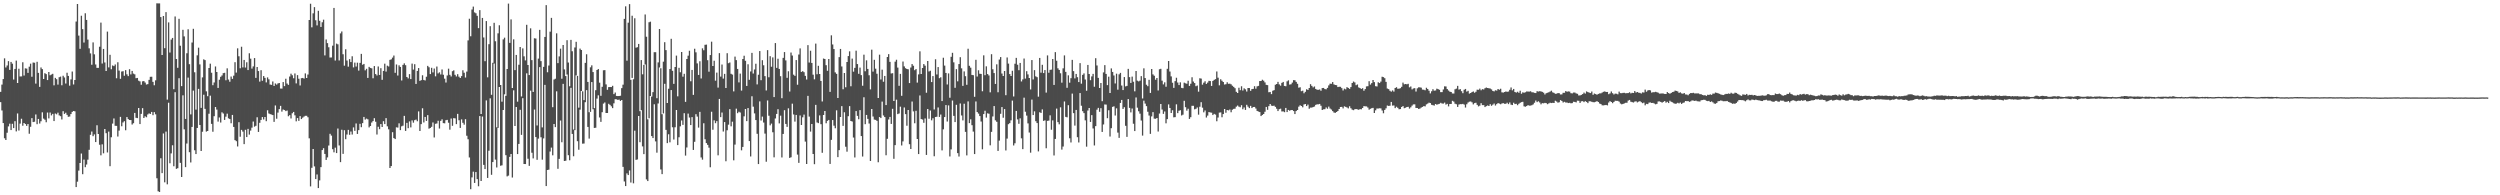 <?xml version="1.0" encoding="UTF-8"?>
<svg xmlns="http://www.w3.org/2000/svg" width="1920" height="150">
  <path d="M0 70.575h1v7.846H0zM1 64.960h1v19.857H1zM2 60.708h1v33.829H2zM3 44.806h1v61.368H3zM4 51.806h1v55.722H4zM5 50.269h1v51.653H5zM6 46.973h1v50.099H6zM7 53.664h1v41.335H7zM8 47.553h1v52.332H8zM9 48.873h1v46.185H9zM10 61.075h1v37.294H10zM11 52.947h1v40.152H11zM12 46.547h1v54.361H12zM13 63.721h1v23.430H13zM14 52.786h1v47.487H14zM15 58.706h1v36.197H15zM16 58.675h1v32.537H16zM17 47.809h1v48.779H17zM18 58.010h1v36.448H18zM19 52.500h1v42.792H19zM20 52.689h1v43.992H20zM21 55.941h1v39.320H21zM22 51.179h1v51.510H22zM23 48.913h1v48.460H23zM24 58.929h1v31.815H24zM25 48.038h1v45.707H25zM26 48.167h1v45.342H26zM27 64.213h1v23.712H27zM28 47.466h1v47.928H28zM29 55.957h1v35.401H29zM30 66.715h1v28.185H30zM31 51.823h1v41.286H31zM32 53.113h1v33.183H32zM33 60.687h1v30.381H33zM34 56.204h1v35.750H34zM35 56.912h1v36.996H35zM36 61.506h1v24.933H36zM37 55.300h1v35.619H37zM38 57.804h1v28.648H38zM39 57.220h1v31.420H39zM40 56.663h1v30.811H40zM41 65.525h1v27.451H41zM42 59.785h1v27.396H42zM43 60.826h1v26.973H43zM44 64.956h1v21.594H44zM45 59.264h1v29.339H45zM46 58.846h1v30.411H46zM47 65.489h1v26.265H47zM48 58.148h1v27.260H48zM49 59.502h1v27.990H49zM50 64.171h1v22.419H50zM51 55.851h1v32.360H51zM52 58.296h1v31.393H52zM53 65.808h1v23.694H53zM54 61.000h1v26.583H54zM55 54.960h1v30.959H55zM56 64.859h1v20.378H56zM57 61.445h1v24.061H57zM58 16.531h1v127.114H58zM59 3.064h1v136.468H59zM60 27.322h1v103.700H60zM61 37.492h1v87.701H61zM62 12.095h1v105.794H62zM63 22.351h1v111.429H63zM64 32.647h1v89.946H64zM65 10.201h1v118.224H65zM66 15.331h1v111.008H66zM67 30.437h1v92.210H67zM68 37.136h1v77.912H68zM69 41.009h1v62.528H69zM70 49.715h1v51.285H70zM71 32.562h1v72.016H71zM72 41.746h1v61.472H72zM73 49.534h1v59.572H73zM74 52.115h1v44.106H74zM75 52.116h1v50.786H75zM76 35.872h1v75.305H76zM77 17.363h1v101.955H77zM78 48.773h1v62.091H78zM79 37.580h1v80.175H79zM80 47.954h1v51.116H80zM81 54.537h1v47.785H81zM82 24.285h1v92.833H82zM83 51.777h1v49.308H83zM84 42.112h1v85.545H84zM85 53.203h1v52.205H85zM86 50.287h1v44.614H86zM87 50.781h1v40.178H87zM88 49.516h1v47.110H88zM89 60.123h1v36.532H89zM90 47.810h1v57.050H90zM91 54.221h1v46.082H91zM92 60.539h1v29.218H92zM93 54.936h1v42.059H93zM94 54.677h1v39.386H94zM95 58.166h1v34.917H95zM96 53.874h1v46.145H96zM97 57.090h1v32.837H97zM98 58.445h1v33.057H98zM99 53.169h1v38.969H99zM100 57.137h1v35.094H100zM101 54.489h1v41.156H101zM102 56.536h1v38.107H102zM103 57.062h1v29.665H103zM104 60.056h1v30.391H104zM105 59.878h1v30.840H105zM106 61.958h1v20.992H106zM107 62.513h1v32.747H107zM108 65.096h1v22.329H108zM109 62.458h1v20.614H109zM110 62.236h1v28.411H110zM111 63.400h1v25.946H111zM112 64.941h1v25.122H112zM113 64.629h1v23.301H113zM114 61.321h1v25.791H114zM115 59.005h1v28.509H115zM116 58.955h1v27.023H116zM117 62.896h1v25.579H117zM118 65.486h1v20.626H118zM119 61.710h1v26.072H119zM120 2.581h1v134.344H120zM121 2.598h1v144.287H121zM122 2.618h1v144.838H122zM123 13.130h1v108.425H123zM124 42.260h1v90.716H124zM125 12.289h1v90.238H125zM126 37.019h1v103.008H126zM127 9.305h1v91.748H127zM128 76.472h1v65.082H128zM129 17.215h1v61.687H129zM130 40.365h1v85.016H130zM131 30.390h1v87.416H131zM132 29.118h1v82.432H132zM133 68.500h1v59.213H133zM134 12.666h1v58.123H134zM135 45.333h1v84.333H135zM136 52.051h1v77.122H136zM137 14.450h1v45.625H137zM138 35.146h1v89.933H138zM139 66.150h1v69.773H139zM140 22.877h1v50.325H140zM141 27.929h1v71.417H141zM142 91.357h1v37.008H142zM143 40.912h1v69.326H143zM144 22.492h1v37.100H144zM145 49.324h1v67.564H145zM146 87.881h1v36.884H146zM147 32.653h1v64.811H147zM148 22.142h1v47.461H148zM149 55.501h1v59.898H149zM150 84.152h1v34.165H150zM151 42.506h1v55.772H151zM152 36.589h1v31.670H152zM153 49.472h1v46.519H153zM154 82.837h1v33.118H154zM155 59.452h1v41.735H155zM156 45.590h1v27.170H156zM157 46.193h1v37.411H157zM158 70.150h1v30.939H158zM159 73.880h1v26.719H159zM160 52.230h1v35.130H160zM161 48.920h1v24.564H161zM162 55.868h1v39.271H162zM163 65.429h1v35.729H163zM164 63.340h1v25.885H164zM165 51.046h1v31.114H165zM166 55.280h1v28.902H166zM167 67.522h1v25.853H167zM168 61.222h1v28.984H168zM169 58.977h1v35.141H169zM170 57.977h1v28.287H170zM171 56.157h1v31.011H171zM172 55.912h1v36.222H172zM173 61.626h1v27.995H173zM174 52.497h1v34.809H174zM175 61.086h1v29.801H175zM176 62.779h1v28.671H176zM177 58.761h1v35.900H177zM178 60.589h1v27.688H178zM179 58.101h1v39.409H179zM180 47.769h1v59.829H180zM181 55.746h1v52.702H181zM182 37.129h1v75.332H182zM183 43.187h1v50.657H183zM184 52.433h1v52.557H184zM185 35.870h1v63.863H185zM186 51.771h1v49.291H186zM187 46.042h1v64.661H187zM188 51.887h1v47.807H188zM189 47.814h1v57.430H189zM190 53.823h1v45.172H190zM191 40.914h1v62.438H191zM192 45.079h1v55.208H192zM193 52.667h1v45.401H193zM194 51.019h1v42.328H194zM195 44.598h1v52.670H195zM196 59.801h1v36.793H196zM197 51.435h1v38.643H197zM198 54.573h1v46.763H198zM199 62.671h1v31.650H199zM200 53.897h1v38.210H200zM201 61.979h1v27.928H201zM202 58.436h1v33.338H202zM203 59.818h1v30.063H203zM204 63.307h1v29.756H204zM205 59.430h1v25.262H205zM206 60.943h1v26.181H206zM207 64.945h1v22.701H207zM208 65.189h1v22.779H208zM209 62.575h1v25.776H209zM210 66.000h1v27.603H210zM211 64.112h1v16.910H211zM212 64.970h1v26.226H212zM213 64.050h1v22.418H213zM214 63.741h1v20.069H214zM215 68.000h1v13.298H215zM216 68.036h1v17.690H216zM217 63.027h1v21.086H217zM218 66.169h1v18.344H218zM219 60.467h1v24.900H219zM220 64.162h1v20.739H220zM221 65.181h1v24.113H221zM222 58.775h1v29.645H222zM223 56.592h1v34.408H223zM224 57.823h1v29.144H224zM225 60.089h1v25.878H225zM226 56.435h1v32.157H226zM227 64.037h1v29.166H227zM228 57.718h1v32.981H228zM229 60.447h1v32.358H229zM230 65.660h1v23.547H230zM231 60.047h1v31.375H231zM232 59.829h1v30.562H232zM233 60.353h1v29.220H233zM234 56.351h1v32.576H234zM235 59.909h1v29.037H235zM236 57.229h1v32.823H236zM237 15.335h1v90.902H237zM238 2.875h1v140.304H238zM239 21.005h1v107.875H239zM240 10.259h1v104.150H240zM241 5.459h1v122.356H241zM242 15.563h1v121.951H242zM243 19.487h1v114.493H243zM244 8.274h1v136.169H244zM245 15.999h1v122.555H245zM246 20.685h1v107.652H246zM247 17.124h1v98.133H247zM248 15.086h1v98.743H248zM249 42.527h1v75.685H249zM250 30.312h1v92.516H250zM251 33.150h1v87.743H251zM252 36.319h1v75.465H252zM253 44.211h1v58.539H253zM254 44.112h1v60.028H254zM255 35.084h1v79.500H255zM256 6.118h1v110.854H256zM257 46.508h1v66.884H257zM258 33.479h1v84.096H258zM259 34.036h1v64.666H259zM260 46.435h1v65.302H260zM261 25.641h1v98.898H261zM262 24.176h1v75.468H262zM263 41.686h1v76.482H263zM264 50.433h1v49.555H264zM265 37.850h1v69.039H265zM266 46.475h1v56.844H266zM267 51.222h1v48.521H267zM268 45.419h1v58.108H268zM269 47.684h1v53.308H269zM270 43.206h1v60.093H270zM271 51.741h1v46.085H271zM272 48.073h1v52.412H272zM273 51.089h1v43.710H273zM274 48.143h1v54.714H274zM275 54.209h1v45.728H275zM276 48.292h1v46.771H276zM277 41.361h1v56.332H277zM278 49.709h1v44.866H278zM279 49.113h1v40.695H279zM280 53.999h1v37.836H280zM281 52.836h1v38.230H281zM282 59.833h1v31.825H282zM283 51.345h1v46.483H283zM284 52.170h1v44.598H284zM285 52.497h1v41.606H285zM286 60.091h1v32.914H286zM287 50.733h1v40.046H287zM288 56.898h1v36.601H288zM289 57.977h1v45.358H289zM290 51.045h1v46.292H290zM291 57.573h1v41.657H291zM292 52.359h1v42.938H292zM293 61.292h1v36.265H293zM294 54.457h1v38.603H294zM295 48.889h1v46.373H295zM296 54.975h1v35.751H296zM297 50.436h1v46.591H297zM298 51.050h1v48.293H298zM299 45.992h1v83.043H299zM300 45.542h1v81.990H300zM301 44.255h1v57.294H301zM302 42.645h1v63.404H302zM303 55.913h1v50.901H303zM304 49.502h1v48.285H304zM305 58.003h1v40.017H305zM306 50.192h1v44.522H306zM307 51.404h1v48.554H307zM308 61.812h1v35.205H308zM309 49.808h1v46.703H309zM310 48.622h1v40.345H310zM311 50.092h1v50.467H311zM312 59.117h1v35.255H312zM313 60.218h1v38.231H313zM314 56.942h1v36.276H314zM315 60.715h1v37.113H315zM316 48.848h1v43.635H316zM317 53.445h1v40.775H317zM318 49.286h1v43.049H318zM319 64.470h1v27.391H319zM320 54.486h1v38.642H320zM321 52.281h1v33.270H321zM322 62.123h1v38.485H322zM323 61.533h1v33.789H323zM324 57.781h1v25.378H324zM325 61.413h1v32.628H325zM326 61.786h1v28.040H326zM327 58.949h1v33.925H327zM328 50.591h1v37.825H328zM329 51.636h1v47.184H329zM330 56.875h1v41.404H330zM331 52.093h1v45.293H331zM332 55.596h1v38.455H332zM333 52.642h1v52.919H333zM334 58.608h1v36.482H334zM335 51.081h1v43.725H335zM336 56.392h1v36.316H336zM337 55.541h1v43.180H337zM338 57.177h1v35.665H338zM339 53.337h1v38.305H339zM340 57.409h1v37.133H340zM341 60.415h1v34.314H341zM342 63.405h1v28.921H342zM343 57.935h1v34.141H343zM344 52.740h1v41.524H344zM345 57.430h1v42.164H345zM346 58.740h1v32.293H346zM347 54.683h1v41.923H347zM348 54.039h1v36.685H348zM349 57.433h1v33.503H349zM350 58.702h1v36.631H350zM351 56.979h1v30.481H351zM352 58.889h1v33.495H352zM353 59.885h1v38.363H353zM354 58.491h1v33.225H354zM355 53.944h1v40.345H355zM356 55.851h1v39.901H356zM357 59.562h1v31.974H357zM358 55.007h1v49.251H358zM359 31.018h1v75.927H359zM360 14.395h1v106.514H360zM361 27.855h1v117.425H361zM362 7.332h1v128.896H362zM363 5.093h1v126.751H363zM364 9.528h1v130.962H364zM365 10.184h1v121.978H365zM366 12.142h1v125.436H366zM367 21.611h1v121.449H367zM368 7.798h1v81.363H368zM369 87.563h1v51.426H369zM370 13.784h1v75.731H370zM371 28.750h1v97.850H371zM372 46.995h1v82.823H372zM373 16.179h1v60.926H373zM374 59.406h1v77.264H374zM375 33.927h1v81.822H375zM376 20.139h1v55.356H376zM377 72.790h1v61.440H377zM378 48.243h1v76.200H378zM379 17.520h1v31.278H379zM380 31.678h1v90.905H380zM381 97.788h1v30.844H381zM382 25.579h1v72.645H382zM383 19.414h1v47.407H383zM384 65.302h1v61.996H384zM385 78.088h1v48.908H385zM386 30.244h1v54.214H386zM387 28.951h1v43.520H387zM388 73.565h1v45.632H388zM389 53.001h1v82.488H389zM390 2.771h1v132.102H390zM391 32.943h1v87.550H391zM392 14.886h1v103.369H392zM393 67.602h1v68.738H393zM394 30.203h1v39.176H394zM395 53.869h1v42.898H395zM396 42.186h1v39.980H396zM397 78.063h1v40.240H397zM398 49.714h1v60.829H398zM399 36.093h1v48.241H399zM400 74.076h1v29.507H400zM401 37.172h1v38.254H401zM402 43.247h1v82.728H402zM403 46.382h1v79.634H403zM404 19.044h1v37.279H404zM405 49.943h1v71.954H405zM406 57.649h1v69.728H406zM407 21.771h1v47.839H407zM408 46.184h1v71.114H408zM409 70.614h1v51.029H409zM410 29.402h1v54.695H410zM411 29.568h1v75.680H411zM412 96.354h1v26.358H412zM413 45.025h1v61.417H413zM414 22.922h1v28.657H414zM415 46.970h1v58.434H415zM416 97.817h1v24.818H416zM417 51.372h1v54.896H417zM418 28.380h1v36.822H418zM419 3.964h1v138.945H419zM420 55.494h1v75.067H420zM421 50.319h1v79.976H421zM422 24.328h1v92.041H422zM423 13.709h1v99.640H423zM424 82.343h1v36.961H424zM425 61.100h1v34.143H425zM426 60.454h1v37.192H426zM427 25.599h1v44.546H427zM428 48.492h1v81.144H428zM429 43.323h1v78.667H429zM430 37.379h1v55.168H430zM431 60.453h1v48.822H431zM432 34.572h1v29.830H432zM433 53.289h1v70.371H433zM434 58.428h1v65.016H434zM435 30.858h1v26.377H435zM436 48.001h1v71.200H436zM437 66.239h1v56.835H437zM438 30.594h1v36.829H438zM439 39.374h1v63.503H439zM440 99.470h1v20.562H440zM441 36.468h1v63.480H441zM442 32.084h1v25.804H442zM443 58.287h1v50.159H443zM444 82.678h1v32.297H444zM445 37.325h1v46.904H445zM446 38.423h1v31.480H446zM447 70.144h1v40.210H447zM448 76.916h1v33.300H448zM449 48.277h1v30.212H449zM450 41.680h1v27.525H450zM451 62.935h1v34.529H451zM452 86.165h1v20.257H452zM453 51.713h1v34.218H453zM454 50.174h1v12.843H454zM455 55.323h1v28.614H455zM456 83.023h1v15.255H456zM457 69.264h1v28.822H457zM458 53.750h1v21.955H458zM459 53.002h1v20.215H459zM460 63.480h1v26.754H460zM461 73.557h1v20.045H461zM462 66.645h1v19.513H462zM463 53.961h1v25.616H463zM464 53.839h1v24.839H464zM465 64.833h1v21.962H465zM466 68.992h1v17.792H466zM467 66.931h1v12.771H467zM468 66.802h1v13.748H468zM469 66.888h1v14.773H469zM470 65.889h1v17.146H470zM471 72.299h1v7.068H471zM472 71.044h1v5.164H472zM473 73.657h1v2.631H473zM474 73.770h1v2.964H474zM475 73.745h1v2.732H475zM476 73.521h1v3.993H476zM477 67.673h1v9.150H477zM478 65.016h1v63.122H478zM479 14.468h1v124.883H479zM480 4.838h1v138.061H480zM481 46.576h1v86.589H481zM482 17.419h1v117.057H482zM483 3.153h1v127.749H483zM484 61.309h1v78.853H484zM485 12.094h1v47.745H485zM486 60.889h1v79.892H486zM487 14.014h1v86.325H487zM488 36.592h1v86.171H488zM489 36.229h1v86.220H489zM490 33.761h1v55.318H490zM491 85.397h1v23.837H491zM492 46.114h1v38.508H492zM493 57.092h1v55.345H493zM494 49.829h1v68.520H494zM495 11.101h1v38.385H495zM496 28.202h1v109.585H496zM497 91.669h1v47.412H497zM498 17.099h1v73.716H498zM499 16.616h1v57.115H499zM500 74.181h1v30.328H500zM501 70.766h1v35.262H501zM502 40.074h1v40.023H502zM503 40.074h1v68.511H503zM504 75.428h1v41.803H504zM505 47.904h1v31.582H505zM506 22.267h1v29.564H506zM507 52.436h1v77.715H507zM508 87.715h1v46.033H508zM509 47.376h1v39.697H509zM510 32.402h1v31.937H510zM511 38.481h1v61.253H511zM512 79.129h1v30.780H512zM513 68.128h1v34.972H513zM514 53.066h1v56.253H514zM515 29.795h1v39.367H515zM516 54.373h1v43.354H516zM517 64.411h1v42.750H517zM518 51.433h1v46.325H518zM519 42.715h1v41.752H519zM520 73.984h1v37.453H520zM521 52.090h1v53.348H521zM522 55.483h1v41.552H522zM523 39.925h1v52.610H523zM524 58.868h1v37.040H524zM525 56.668h1v30.262H525zM526 78.213h1v41.306H526zM527 45.309h1v67.923H527zM528 42.739h1v44.499H528zM529 38.956h1v51.285H529zM530 62.419h1v33.640H530zM531 53.718h1v36.226H531zM532 72.848h1v42.295H532zM533 37.410h1v71.511H533zM534 40.186h1v47.527H534zM535 48.696h1v40.835H535zM536 57.524h1v40.477H536zM537 47.075h1v38.826H537zM538 60.244h1v60.713H538zM539 37.115h1v85.487H539zM540 38.586h1v56.085H540zM541 34.402h1v72.573H541zM542 34.261h1v75.640H542zM543 46.239h1v65.030H543zM544 55.051h1v58.347H544zM545 42.285h1v86.182H545zM546 32.008h1v53.819H546zM547 50.687h1v48.958H547zM548 46.644h1v45.768H548zM549 61.947h1v32.659H549zM550 55.763h1v37.283H550zM551 67.292h1v51.983H551zM552 40.795h1v35.183H552zM553 58.817h1v31.157H553zM554 49.541h1v36.891H554zM555 60.353h1v40.676H555zM556 56.747h1v36.987H556zM557 67.575h1v56.289H557zM558 40.838h1v59.195H558zM559 48.555h1v47.185H559zM560 47.984h1v35.851H560zM561 56.664h1v40.336H561zM562 57.314h1v36.147H562zM563 70.219h1v52.893H563zM564 43.458h1v67.606H564zM565 46.196h1v37.251H565zM566 52.936h1v34.011H566zM567 63.275h1v22.545H567zM568 56.544h1v29.872H568zM569 69.590h1v45.879H569zM570 45.335h1v67.519H570zM571 42.804h1v46.543H571zM572 46.684h1v37.031H572zM573 65.987h1v27.032H573zM574 49.338h1v33.639H574zM575 61.291h1v47.063H575zM576 54.879h1v65.277H576zM577 40.613h1v33.296H577zM578 56.478h1v25.467H578zM579 53.353h1v33.741H579zM580 48.939h1v43.270H580zM581 64.841h1v37.900H581zM582 57.414h1v68.597H582zM583 39.231h1v38.648H583zM584 61.574h1v31.015H584zM585 46.230h1v43.301H585zM586 50.100h1v44.020H586zM587 58.477h1v44.112H587zM588 69.471h1v54.752H588zM589 38.501h1v38.667H589zM590 59.315h1v29.545H590zM591 43.162h1v53.077H591zM592 51.248h1v43.701H592zM593 44.059h1v57.536H593zM594 74.553h1v46.293H594zM595 33.068h1v57.898H595zM596 52.134h1v35.382H596zM597 45.115h1v38.747H597zM598 52.958h1v41.801H598zM599 58.530h1v30.327H599zM600 75.408h1v45.511H600zM601 44.432h1v58.409H601zM602 39.992h1v44.663H602zM603 46.387h1v48.795H603zM604 59.744h1v37.689H604zM605 54.740h1v28.475H605zM606 70.274h1v51.005H606zM607 40.326h1v80.471H607zM608 42.644h1v36.958H608zM609 57.325h1v30.588H609zM610 58.246h1v35.127H610zM611 46.107h1v42.162H611zM612 65.070h1v53.685H612zM613 41.884h1v83.202H613zM614 37.171h1v51.525H614zM615 55.230h1v40.752H615zM616 54.623h1v35.510H616zM617 55.425h1v32.582H617zM618 58.243h1v50.502H618zM619 61.079h1v64.861H619zM620 34.640h1v39.010H620zM621 48.046h1v41.486H621zM622 38.942h1v62.135H622zM623 48.329h1v46.890H623zM624 57.362h1v60.900H624zM625 60.904h1v65.178H625zM626 33.483h1v47.057H626zM627 57.027h1v37.003H627zM628 50.558h1v44.002H628zM629 56.813h1v31.819H629zM630 62.174h1v33.235H630zM631 77.915h1v39.426H631zM632 44.960h1v43.365H632zM633 45.321h1v39.941H633zM634 50.096h1v44.572H634zM635 54.396h1v38.437H635zM636 45.304h1v46.792H636zM637 70.546h1v55.348H637zM638 27.151h1v80.242H638zM639 34.166h1v58.042H639zM640 37.696h1v58.825H640zM641 55.605h1v42.907H641zM642 56.720h1v28.004H642zM643 75.255h1v45.402H643zM644 43.858h1v71.453H644zM645 37.594h1v52.262H645zM646 51.040h1v30.489H646zM647 68.532h1v28.114H647zM648 56.063h1v30.157H648zM649 67.043h1v45.623H649zM650 47.641h1v68.849H650zM651 43.044h1v46.177H651zM652 39.398h1v42.097H652zM653 66.250h1v26.661H653zM654 45.000h1v48.312H654zM655 55.059h1v50.559H655zM656 52.105h1v68.843H656zM657 38.914h1v46.399H657zM658 49.215h1v39.780H658zM659 56.690h1v34.930H659zM660 51.898h1v32.704H660zM661 57.687h1v46.818H661zM662 65.838h1v54.372H662zM663 42.005h1v32.701H663zM664 54.727h1v40.647H664zM665 46.328h1v41.936H665zM666 52.934h1v38.363H666zM667 57.825h1v37.022H667zM668 68.663h1v54.959H668zM669 38.154h1v45.559H669zM670 54.970h1v34.502H670zM671 45.922h1v45.943H671zM672 52.762h1v39.317H672zM673 56.635h1v36.212H673zM674 75.264h1v49.351H674zM675 41.995h1v47.887H675zM676 61.011h1v29.683H676zM677 53.506h1v24.537H677zM678 62.778h1v25.887H678zM679 58.296h1v31.603H679zM680 80.704h1v38.516H680zM681 43.789h1v62.827H681zM682 41.558h1v50.208H682zM683 47.517h1v42.271H683zM684 56.434h1v38.750H684zM685 56.220h1v27.345H685zM686 77.572h1v44.404H686zM687 47.343h1v64.097H687zM688 45.886h1v30.653H688zM689 51.918h1v35.745H689zM690 65.887h1v21.245H690zM691 56.755h1v25.179H691zM692 73.564h1v38.174H692zM693 47.239h1v61.378H693zM694 51.003h1v31.524H694zM695 52.355h1v35.298H695zM696 52.975h1v43.573H696zM697 53.262h1v31.215H697zM698 63.793h1v46.946H698zM699 51.884h1v62.534H699zM700 49.203h1v28.780H700zM701 50.487h1v35.054H701zM702 53.904h1v40.751H702zM703 53.053h1v32.061H703zM704 63.422h1v43.316H704zM705 57.119h1v61.183H705zM706 39.418h1v33.912H706zM707 56.834h1v34.600H707zM708 52.239h1v39.549H708zM709 49.185h1v45.128H709zM710 50.438h1v40.541H710zM711 71.227h1v47.740H711zM712 46.847h1v36.849H712zM713 54.888h1v36.297H713zM714 54.341h1v30.567H714zM715 63.027h1v29.401H715zM716 58.440h1v32.399H716zM717 84.088h1v35.918H717zM718 45.528h1v44.327H718zM719 57.178h1v32.456H719zM720 51.514h1v31.007H720zM721 60.042h1v29.777H721zM722 59.361h1v28.574H722zM723 77.641h1v37.843H723zM724 44.340h1v54.986H724zM725 50.371h1v39.535H725zM726 56.016h1v24.674H726zM727 64.845h1v28.519H727zM728 56.363h1v24.577H728zM729 75.058h1v45.119H729zM730 43.606h1v71.145H730zM731 40.569h1v36.653H731zM732 47.888h1v41.107H732zM733 67.442h1v26.315H733zM734 53.073h1v27.397H734zM735 62.475h1v55.114H735zM736 49.199h1v71.042H736zM737 43.946h1v35.525H737zM738 52.494h1v36.187H738zM739 65.956h1v26.488H739zM740 54.854h1v24.807H740zM741 58.505h1v42.785H741zM742 65.102h1v54.259H742zM743 37.411h1v40.478H743zM744 50.524h1v44.058H744zM745 51.965h1v39.666H745zM746 57.525h1v38.651H746zM747 57.734h1v43.312H747zM748 74.350h1v43.961H748zM749 45.907h1v32.014H749zM750 58.772h1v27.273H750zM751 53.986h1v33.262H751zM752 56.634h1v32.480H752zM753 56.796h1v36.518H753zM754 70.083h1v44.596H754zM755 42.496h1v45.096H755zM756 57.735h1v27.302H756zM757 50.946h1v39.383H757zM758 56.879h1v30.154H758zM759 57.950h1v29.397H759zM760 70.934h1v40.687H760zM761 41.617h1v59.672H761zM762 53.182h1v36.288H762zM763 56.109h1v25.339H763zM764 64.462h1v27.945H764zM765 49.418h1v44.114H765zM766 70.864h1v45.072H766zM767 45.747h1v62.255H767zM768 43.825h1v43.572H768zM769 56.489h1v25.716H769zM770 58.360h1v32.049H770zM771 54.540h1v29.233H771zM772 73.113h1v42.468H772zM773 44.133h1v62.290H773zM774 48.825h1v46.536H774zM775 56.875h1v37.689H775zM776 58.349h1v34.059H776zM777 54.337h1v22.921H777zM778 74.077h1v37.650H778zM779 48.959h1v61.059H779zM780 44.443h1v40.764H780zM781 49.724h1v41.986H781zM782 53.910h1v41.158H782zM783 48.326h1v42.572H783zM784 62.554h1v43.701H784zM785 61.003h1v53.509H785zM786 44.957h1v30.061H786zM787 60.387h1v25.447H787zM788 54.676h1v34.084H788zM789 57.157h1v37.638H789zM790 59.895h1v41.893H790zM791 68.729h1v48.525H791zM792 46.131h1v30.364H792zM793 61.037h1v27.352H793zM794 53.875h1v31.624H794zM795 58.634h1v34.464H795zM796 59.310h1v35.200H796zM797 74.242h1v42.015H797zM798 44.487h1v41.718H798zM799 55.825h1v30.931H799zM800 49.746h1v34.273H800zM801 56.093h1v36.735H801zM802 53.793h1v38.622H802zM803 71.142h1v42.730H803zM804 42.557h1v50.261H804zM805 55.854h1v36.774H805zM806 53.646h1v34.954H806zM807 53.479h1v46.181H807zM808 45.291h1v47.164H808zM809 65.251h1v54.134H809zM810 40.059h1v66.653H810zM811 46.651h1v36.767H811zM812 52.469h1v41.313H812zM813 53.725h1v41.770H813zM814 56.273h1v26.144H814zM815 63.474h1v51.417H815zM816 52.494h1v60.036H816zM817 42.531h1v35.399H817zM818 55.174h1v34.593H818zM819 67.414h1v22.677H819zM820 57.861h1v22.927H820zM821 63.492h1v42.704H821zM822 60.065h1v49.371H822zM823 45.996h1v25.892H823zM824 54.649h1v32.249H824zM825 60.187h1v36.262H825zM826 56.767h1v27.651H826zM827 59.301h1v46.088H827zM828 63.018h1v46.409H828zM829 48.462h1v22.998H829zM830 64.241h1v16.941H830zM831 57.519h1v27.864H831zM832 56.395h1v30.508H832zM833 61.094h1v31.346H833zM834 69.694h1v42.950H834zM835 49.881h1v35.019H835zM836 56.849h1v26.087H836zM837 61.572h1v32.071H837zM838 58.690h1v29.747H838zM839 56.722h1v41.940H839zM840 66.587h1v45.143H840zM841 44.679h1v52.174H841zM842 50.288h1v33.941H842zM843 59.810h1v23.035H843zM844 67.582h1v18.288H844zM845 63.744h1v19.370H845zM846 77.701h1v23.607H846zM847 55.621h1v39.965H847zM848 50.010h1v30.228H848zM849 56.799h1v23.540H849zM850 65.362h1v25.437H850zM851 58.887h1v25.789H851zM852 71.410h1v33.433H852zM853 52.531h1v45.929H853zM854 55.236h1v26.816H854zM855 57.964h1v23.682H855zM856 64.108h1v24.605H856zM857 56.581h1v26.603H857zM858 68.866h1v32.969H858zM859 57.075h1v48.830H859zM860 55.950h1v23.082H860zM861 65.693h1v11.041H861zM862 69.194h1v14.469H862zM863 59.182h1v23.144H863zM864 66.358h1v30.268H864zM865 65.957h1v39.169H865zM866 52.865h1v23.214H866zM867 59.258h1v23.603H867zM868 63.691h1v22.651H868zM869 58.851h1v24.522H869zM870 62.769h1v32.259H870zM871 70.166h1v30.480H871zM872 54.508h1v20.370H872zM873 61.957h1v20.710H873zM874 62.510h1v22.965H874zM875 61.947h1v25.331H875zM876 58.454h1v34.131H876zM877 75.597h1v28.556H877zM878 52.460h1v24.831H878zM879 59.961h1v19.608H879zM880 65.086h1v16.434H880zM881 66.220h1v19.581H881zM882 61.298h1v27.446H882zM883 71.386h1v31.449H883zM884 52.994h1v36.407H884zM885 57.125h1v28.984H885zM886 58.169h1v32.951H886zM887 61.232h1v29.991H887zM888 59.902h1v30.741H888zM889 69.489h1v31.511H889zM890 53.204h1v33.978H890zM891 52.851h1v27.014H891zM892 61.975h1v22.173H892zM893 64.793h1v22.661H893zM894 63.242h1v22.387H894zM895 66.590h1v28.112H895zM896 52.821h1v38.696H896zM897 46.858h1v33.335H897zM898 54.935h1v27.983H898zM899 58.698h1v28.100H899zM900 63.521h1v21.142H900zM901 67.500h1v22.600H901zM902 62.294h1v27.683H902zM903 59.725h1v20.395H903zM904 63.359h1v23.520H904zM905 65.319h1v19.707H905zM906 63.234h1v21.402H906zM907 67.496h1v21.172H907zM908 67.737h1v20.307H908zM909 63.490h1v13.912H909zM910 63.996h1v18.317H910zM911 64.297h1v20.704H911zM912 62.026h1v21.503H912zM913 65.994h1v25.333H913zM914 64.324h1v25.698H914zM915 59.317h1v21.951H915zM916 62.602h1v18.666H916zM917 63.771h1v20.175H917zM918 66.188h1v17.362H918zM919 65.672h1v16.867H919zM920 70.399h1v17.644H920zM921 60.123h1v21.835H921zM922 60.347h1v18.132H922zM923 65.028h1v17.640H923zM924 63.485h1v22.785H924zM925 62.433h1v22.394H925zM926 64.482h1v25.774H926zM927 63.460h1v25.332H927zM928 62.061h1v24.026H928zM929 62.266h1v24.107H929zM930 65.983h1v20.557H930zM931 62.134h1v26.236H931zM932 61.361h1v26.082H932zM933 60.756h1v27.283H933zM934 54.871h1v38.259H934zM935 59.659h1v30.613H935zM936 65.510h1v20.969H936zM937 60.886h1v25.457H937zM938 61.979h1v28.060H938zM939 62.963h1v24.616H939zM940 64.906h1v18.782H940zM941 64.674h1v21.922H941zM942 63.195h1v21.296H942zM943 64.357h1v20.439H943zM944 64.232h1v19.887H944zM945 64.780h1v21.436H945zM946 65.829h1v18.447H946zM947 66.729h1v16.891H947zM948 67.742h1v15.706H948zM949 70.525h1v11.412H949zM950 71.417h1v9.612H950zM951 67.390h1v14.536H951zM952 69.274h1v13.124H952zM953 66.271h1v14.515H953zM954 69.527h1v14.388H954zM955 67.844h1v14.702H955zM956 68.584h1v15.828H956zM957 70.290h1v10.206H957zM958 67.573h1v14.350H958zM959 67.636h1v15.432H959zM960 69.712h1v11.577H960zM961 68.402h1v14.596H961zM962 68.263h1v13.902H962zM963 66.195h1v15.924H963zM964 68.105h1v15.258H964zM965 66.318h1v18.864H965zM966 65.955h1v19.707H966zM967 62.243h1v23.839H967zM968 62.227h1v26.921H968zM969 61.254h1v26.993H969zM970 61.941h1v25.589H970zM971 63.306h1v22.496H971zM972 65.193h1v16.922H972zM973 65.390h1v18.958H973zM974 70.861h1v10.641H974zM975 70.606h1v9.280H975zM976 72.299h1v8.876H976zM977 69.706h1v11.628H977zM978 69.209h1v11.923H978zM979 65.095h1v16.996H979zM980 64.525h1v19.004H980zM981 62.873h1v22.422H981zM982 64.804h1v19.052H982zM983 65.801h1v17.675H983zM984 63.617h1v21.990H984zM985 62.904h1v22.627H985zM986 65.980h1v20.209H986zM987 66.235h1v16.664H987zM988 62.446h1v23.634H988zM989 61.713h1v22.711H989zM990 64.968h1v20.067H990zM991 64.694h1v19.837H991zM992 63.462h1v21.058H992zM993 61.527h1v23.766H993zM994 61.668h1v25.955H994zM995 62.858h1v22.454H995zM996 64.356h1v20.136H996zM997 67.347h1v14.593H997zM998 67.029h1v13.820H998zM999 70.063h1v11.362H999zM1000 69.637h1v12.771H1000zM1001 71.621h1v8.604H1001zM1002 70.523h1v9.343H1002zM1003 68.568h1v12.897H1003zM1004 69.075h1v11.279H1004zM1005 67.569h1v15.924H1005zM1006 64.656h1v17.998H1006zM1007 65.954h1v16.692H1007zM1008 67.098h1v15.114H1008zM1009 66.386h1v15.421H1009zM1010 68.286h1v12.276H1010zM1011 68.929h1v11.183H1011zM1012 68.959h1v11.165H1012zM1013 68.730h1v11.083H1013zM1014 69.707h1v11.504H1014zM1015 67.634h1v16.833H1015zM1016 67.512h1v16.454H1016zM1017 68.425h1v15.461H1017zM1018 68.615h1v13.922H1018zM1019 67.482h1v16.035H1019zM1020 65.584h1v16.301H1020zM1021 64.277h1v19.099H1021zM1022 64.340h1v19.758H1022zM1023 63.042h1v22.324H1023zM1024 64.797h1v21.625H1024zM1025 65.268h1v21.425H1025zM1026 65.434h1v20.589H1026zM1027 66.854h1v18.386H1027zM1028 66.602h1v17.104H1028zM1029 66.667h1v15.508H1029zM1030 67.696h1v14.374H1030zM1031 69.494h1v13.742H1031zM1032 68.116h1v13.523H1032zM1033 68.619h1v13.449H1033zM1034 66.904h1v15.653H1034zM1035 67.551h1v15.706H1035zM1036 68.272h1v13.346H1036zM1037 66.853h1v16.294H1037zM1038 63.744h1v20.504H1038zM1039 62.643h1v21.975H1039zM1040 63.286h1v20.652H1040zM1041 65.458h1v18.278H1041zM1042 64.859h1v19.149H1042zM1043 67.133h1v17.171H1043zM1044 67.633h1v16.181H1044zM1045 68.301h1v15.676H1045zM1046 67.734h1v15.218H1046zM1047 69.685h1v11.812H1047zM1048 68.419h1v13.231H1048zM1049 66.333h1v15.369H1049zM1050 66.192h1v16.413H1050zM1051 62.365h1v21.842H1051zM1052 64.986h1v18.552H1052zM1053 63.848h1v19.227H1053zM1054 61.464h1v21.353H1054zM1055 63.074h1v23.728H1055zM1056 66.193h1v18.538H1056zM1057 66.407h1v16.953H1057zM1058 63.203h1v20.159H1058zM1059 63.800h1v19.357H1059zM1060 62.655h1v20.587H1060zM1061 58.929h1v25.977H1061zM1062 59.240h1v27.740H1062zM1063 60.047h1v24.384H1063zM1064 62.850h1v20.368H1064zM1065 67.972h1v13.077H1065zM1066 68.472h1v12.873H1066zM1067 69.675h1v11.538H1067zM1068 70.424h1v7.838H1068zM1069 69.416h1v11.684H1069zM1070 70.328h1v10.652H1070zM1071 67.564h1v15.492H1071zM1072 66.958h1v14.997H1072zM1073 68.143h1v14.629H1073zM1074 68.090h1v15.806H1074zM1075 67.762h1v15.995H1075zM1076 66.644h1v15.557H1076zM1077 63.418h1v18.066H1077zM1078 64.771h1v18.343H1078zM1079 64.508h1v18.239H1079zM1080 64.745h1v17.416H1080zM1081 64.349h1v17.659H1081zM1082 67.096h1v16.290H1082zM1083 66.380h1v16.037H1083zM1084 68.668h1v12.437H1084zM1085 67.948h1v12.212H1085zM1086 67.685h1v12.456H1086zM1087 70.279h1v12.596H1087zM1088 67.859h1v15.085H1088zM1089 67.060h1v16.579H1089zM1090 67.082h1v16.317H1090zM1091 67.339h1v15.303H1091zM1092 68.799h1v13.330H1092zM1093 68.910h1v12.572H1093zM1094 69.349h1v12.358H1094zM1095 67.367h1v12.799H1095zM1096 68.337h1v11.224H1096zM1097 69.666h1v9.168H1097zM1098 71.729h1v7.442H1098zM1099 70.091h1v10.384H1099zM1100 68.486h1v12.290H1100zM1101 69.618h1v11.482H1101zM1102 69.478h1v10.415H1102zM1103 68.078h1v12.351H1103zM1104 68.478h1v11.571H1104zM1105 68.958h1v10.758H1105zM1106 70.761h1v8.168H1106zM1107 70.744h1v8.753H1107zM1108 68.693h1v10.850H1108zM1109 66.307h1v12.504H1109zM1110 66.384h1v13.946H1110zM1111 68.392h1v11.393H1111zM1112 69.548h1v12.174H1112zM1113 70.401h1v9.446H1113zM1114 70.654h1v9.153H1114zM1115 71.791h1v5.645H1115zM1116 71.837h1v6.184H1116zM1117 68.548h1v11.138H1117zM1118 68.071h1v12.009H1118zM1119 65.921h1v16.224H1119zM1120 68.810h1v11.489H1120zM1121 68.449h1v11.544H1121zM1122 70.050h1v9.977H1122zM1123 71.595h1v8.183H1123zM1124 68.925h1v11.409H1124zM1125 68.287h1v14.305H1125zM1126 70.360h1v9.725H1126zM1127 69.734h1v8.995H1127zM1128 71.906h1v6.180H1128zM1129 71.442h1v6.461H1129zM1130 70.712h1v7.902H1130zM1131 70.263h1v9.916H1131zM1132 71.206h1v7.979H1132zM1133 70.443h1v8.472H1133zM1134 68.863h1v11.684H1134zM1135 68.964h1v12.749H1135zM1136 68.064h1v13.113H1136zM1137 69.339h1v9.935H1137zM1138 68.435h1v12.328H1138zM1139 68.695h1v12.043H1139zM1140 67.737h1v14.489H1140zM1141 67.217h1v14.318H1141zM1142 67.561h1v13.441H1142zM1143 67.791h1v13.630H1143zM1144 67.968h1v12.072H1144zM1145 68.646h1v12.588H1145zM1146 69.844h1v10.527H1146zM1147 70.216h1v9.310H1147zM1148 69.313h1v11.738H1148zM1149 69.593h1v10.361H1149zM1150 68.354h1v10.802H1150zM1151 68.924h1v10.666H1151zM1152 68.157h1v11.901H1152zM1153 70.890h1v8.570H1153zM1154 71.108h1v8.110H1154zM1155 70.662h1v9.074H1155zM1156 70.248h1v9.460H1156zM1157 70.511h1v8.385H1157zM1158 70.294h1v9.666H1158zM1159 68.947h1v9.738H1159zM1160 67.189h1v13.195H1160zM1161 69.394h1v11.309H1161zM1162 68.287h1v10.633H1162zM1163 70.651h1v9.249H1163zM1164 71.115h1v8.587H1164zM1165 70.432h1v10.382H1165zM1166 71.257h1v8.483H1166zM1167 69.708h1v9.262H1167zM1168 71.967h1v6.481H1168zM1169 70.887h1v7.294H1169zM1170 71.229h1v10.421H1170zM1171 70.880h1v11.082H1171zM1172 70.225h1v11.224H1172zM1173 70.320h1v10.418H1173zM1174 70.354h1v10.788H1174zM1175 70.074h1v11.016H1175zM1176 70.858h1v9.928H1176zM1177 70.895h1v9.287H1177zM1178 71.336h1v7.540H1178zM1179 71.473h1v5.728H1179zM1180 70.059h1v8.393H1180zM1181 70.279h1v7.484H1181zM1182 70.044h1v8.642H1182zM1183 70.205h1v9.945H1183zM1184 70.567h1v8.650H1184zM1185 71.168h1v8.206H1185zM1186 72.561h1v6.429H1186zM1187 71.556h1v7.637H1187zM1188 71.209h1v8.811H1188zM1189 70.875h1v8.528H1189zM1190 70.284h1v8.626H1190zM1191 69.641h1v9.514H1191zM1192 70.915h1v8.022H1192zM1193 71.304h1v7.786H1193zM1194 72.062h1v5.325H1194zM1195 71.920h1v6.043H1195zM1196 71.456h1v7.371H1196zM1197 71.562h1v6.990H1197zM1198 72.542h1v4.374H1198zM1199 72.513h1v4.993H1199zM1200 71.292h1v7.451H1200zM1201 71.284h1v6.924H1201zM1202 69.945h1v8.801H1202zM1203 70.471h1v8.291H1203zM1204 70.190h1v8.976H1204zM1205 70.328h1v8.647H1205zM1206 71.588h1v7.772H1206zM1207 71.747h1v7.480H1207zM1208 71.057h1v7.076H1208zM1209 71.071h1v7.211H1209zM1210 71.725h1v6.938H1210zM1211 72.033h1v5.301H1211zM1212 73.328h1v4.104H1212zM1213 73.256h1v5.782H1213zM1214 72.861h1v4.973H1214zM1215 72.252h1v5.413H1215zM1216 71.127h1v7.300H1216zM1217 71.880h1v5.808H1217zM1218 70.201h1v8.103H1218zM1219 70.706h1v8.493H1219zM1220 71.121h1v6.676H1220zM1221 71.457h1v6.370H1221zM1222 70.314h1v7.851H1222zM1223 72.785h1v5.679H1223zM1224 71.860h1v6.662H1224zM1225 72.227h1v5.951H1225zM1226 72.761h1v4.927H1226zM1227 72.163h1v6.187H1227zM1228 71.753h1v7.777H1228zM1229 71.692h1v8.213H1229zM1230 71.085h1v9.818H1230zM1231 70.509h1v10.414H1231zM1232 70.204h1v10.538H1232zM1233 70.650h1v9.921H1233zM1234 70.583h1v10.371H1234zM1235 72.343h1v6.397H1235zM1236 71.741h1v5.930H1236zM1237 70.224h1v8.098H1237zM1238 71.589h1v7.656H1238zM1239 72.534h1v5.726H1239zM1240 71.867h1v5.520H1240zM1241 71.989h1v5.484H1241zM1242 72.425h1v5.017H1242zM1243 70.354h1v7.750H1243zM1244 71.545h1v7.959H1244zM1245 71.590h1v8.515H1245zM1246 71.345h1v8.487H1246zM1247 71.282h1v8.146H1247zM1248 71.627h1v7.324H1248zM1249 71.537h1v7.382H1249zM1250 71.476h1v5.782H1250zM1251 70.877h1v5.896H1251zM1252 71.726h1v6.402H1252zM1253 71.263h1v7.184H1253zM1254 71.445h1v7.274H1254zM1255 69.958h1v8.055H1255zM1256 71.063h1v6.715H1256zM1257 70.636h1v7.992H1257zM1258 71.154h1v6.949H1258zM1259 71.297h1v6.382H1259zM1260 71.809h1v6.663H1260zM1261 70.913h1v8.343H1261zM1262 71.062h1v7.760H1262zM1263 68.792h1v12.123H1263zM1264 70.447h1v9.338H1264zM1265 69.498h1v10.484H1265zM1266 69.108h1v9.700H1266zM1267 69.423h1v9.281H1267zM1268 71.121h1v7.981H1268zM1269 70.821h1v8.169H1269zM1270 70.810h1v8.707H1270zM1271 70.505h1v9.599H1271zM1272 70.785h1v8.979H1272zM1273 71.185h1v6.764H1273zM1274 71.867h1v5.992H1274zM1275 71.808h1v6.499H1275zM1276 71.726h1v7.144H1276zM1277 71.850h1v6.400H1277zM1278 72.158h1v5.467H1278zM1279 72.211h1v6.614H1279zM1280 70.730h1v7.452H1280zM1281 71.477h1v7.685H1281zM1282 71.970h1v5.411H1282zM1283 71.365h1v6.843H1283zM1284 70.724h1v7.889H1284zM1285 70.453h1v8.857H1285zM1286 69.572h1v10.132H1286zM1287 69.857h1v9.711H1287zM1288 70.205h1v8.760H1288zM1289 71.317h1v8.073H1289zM1290 70.897h1v7.863H1290zM1291 71.750h1v8.049H1291zM1292 71.982h1v7.016H1292zM1293 71.434h1v7.269H1293zM1294 72.564h1v5.010H1294zM1295 72.599h1v5.133H1295zM1296 73.181h1v4.424H1296zM1297 72.096h1v6.141H1297zM1298 71.411h1v6.436H1298zM1299 71.531h1v5.584H1299zM1300 71.265h1v6.001H1300zM1301 71.710h1v5.786H1301zM1302 71.705h1v5.533H1302zM1303 71.751h1v6.037H1303zM1304 71.708h1v6.151H1304zM1305 72.355h1v5.617H1305zM1306 72.354h1v4.670H1306zM1307 72.910h1v3.966H1307zM1308 73.207h1v3.412H1308zM1309 73.108h1v3.590H1309zM1310 73.635h1v3.787H1310zM1311 72.778h1v4.908H1311zM1312 72.913h1v4.564H1312zM1313 72.472h1v5.883H1313zM1314 72.876h1v5.010H1314zM1315 71.865h1v6.708H1315zM1316 71.872h1v7.629H1316zM1317 71.084h1v8.630H1317zM1318 71.307h1v7.759H1318zM1319 71.621h1v6.151H1319zM1320 72.023h1v5.582H1320zM1321 72.519h1v4.660H1321zM1322 72.802h1v4.557H1322zM1323 72.990h1v4.805H1323zM1324 72.554h1v5.142H1324zM1325 72.090h1v5.618H1325zM1326 72.149h1v5.375H1326zM1327 71.804h1v6.457H1327zM1328 72.075h1v6.592H1328zM1329 71.239h1v7.824H1329zM1330 71.868h1v7.860H1330zM1331 71.925h1v7.595H1331zM1332 71.168h1v8.556H1332zM1333 71.374h1v7.678H1333zM1334 72.036h1v5.939H1334zM1335 72.616h1v4.225H1335zM1336 73.192h1v3.596H1336zM1337 73.650h1v3.251H1337zM1338 72.484h1v4.403H1338zM1339 72.644h1v4.605H1339zM1340 72.857h1v4.958H1340zM1341 72.164h1v4.810H1341zM1342 73.293h1v3.061H1342zM1343 72.819h1v4.235H1343zM1344 72.910h1v4.221H1344zM1345 72.811h1v3.627H1345zM1346 73.272h1v3.397H1346zM1347 72.971h1v3.952H1347zM1348 73.281h1v3.220H1348zM1349 73.662h1v3.190H1349zM1350 73.576h1v3.492H1350zM1351 73.594h1v3.570H1351zM1352 73.413h1v4.112H1352zM1353 73.234h1v4.369H1353zM1354 73.423h1v3.587H1354zM1355 73.544h1v3.358H1355zM1356 73.190h1v3.392H1356zM1357 72.328h1v4.891H1357zM1358 72.275h1v4.961H1358zM1359 72.986h1v4.221H1359zM1360 73.134h1v4.635H1360zM1361 72.986h1v5.090H1361zM1362 73.064h1v5.124H1362zM1363 71.855h1v5.601H1363zM1364 72.231h1v5.170H1364zM1365 72.237h1v5.821H1365zM1366 71.812h1v6.275H1366zM1367 72.370h1v4.848H1367zM1368 73.111h1v4.260H1368zM1369 73.570h1v3.738H1369zM1370 73.110h1v4.898H1370zM1371 72.996h1v5.252H1371zM1372 72.080h1v6.025H1372zM1373 72.138h1v5.420H1373zM1374 71.080h1v7.581H1374zM1375 72.120h1v5.475H1375zM1376 72.562h1v4.527H1376zM1377 73.156h1v3.867H1377zM1378 73.305h1v4.104H1378zM1379 73.419h1v4.380H1379zM1380 72.812h1v4.668H1380zM1381 73.124h1v4.158H1381zM1382 72.222h1v5.308H1382zM1383 72.643h1v4.290H1383zM1384 72.319h1v5.109H1384zM1385 72.043h1v5.070H1385zM1386 72.636h1v4.245H1386zM1387 72.305h1v5.468H1387zM1388 72.340h1v5.513H1388zM1389 73.122h1v4.464H1389zM1390 72.729h1v4.626H1390zM1391 73.010h1v3.987H1391zM1392 73.310h1v3.725H1392zM1393 73.528h1v3.254H1393zM1394 73.879h1v2.290H1394zM1395 73.790h1v2.621H1395zM1396 73.331h1v2.910H1396zM1397 73.346h1v3.276H1397zM1398 72.472h1v4.118H1398zM1399 72.878h1v3.638H1399zM1400 73.298h1v3.511H1400zM1401 73.089h1v3.811H1401zM1402 73.368h1v4.601H1402zM1403 73.364h1v4.416H1403zM1404 73.281h1v4.112H1404zM1405 73.355h1v3.506H1405zM1406 73.497h1v3.133H1406zM1407 73.079h1v4.182H1407zM1408 72.894h1v4.187H1408zM1409 72.666h1v4.089H1409zM1410 72.843h1v3.701H1410zM1411 73.503h1v3.204H1411zM1412 72.541h1v4.522H1412zM1413 73.097h1v3.967H1413zM1414 73.453h1v2.951H1414zM1415 72.399h1v4.305H1415zM1416 73.230h1v3.663H1416zM1417 72.648h1v4.632H1417zM1418 72.427h1v4.915H1418zM1419 72.072h1v5.063H1419zM1420 72.457h1v4.115H1420zM1421 73.054h1v3.698H1421zM1422 73.133h1v3.452H1422zM1423 73.867h1v3.275H1423zM1424 73.275h1v3.994H1424zM1425 73.338h1v3.816H1425zM1426 73.220h1v3.962H1426zM1427 73.213h1v4.301H1427zM1428 73.662h1v3.451H1428zM1429 73.556h1v3.324H1429zM1430 73.816h1v2.925H1430zM1431 73.685h1v2.439H1431zM1432 73.497h1v2.622H1432zM1433 73.599h1v3.033H1433zM1434 73.668h1v2.897H1434zM1435 73.586h1v2.643H1435zM1436 73.856h1v2.616H1436zM1437 73.887h1v2.118H1437zM1438 74.149h1v1.948H1438zM1439 73.753h1v2.439H1439zM1440 73.726h1v2.806H1440zM1441 73.619h1v2.617H1441zM1442 73.273h1v3.039H1442zM1443 73.353h1v2.965H1443zM1444 73.569h1v2.632H1444zM1445 73.429h1v2.963H1445zM1446 73.620h1v2.831H1446zM1447 73.523h1v2.949H1447zM1448 73.356h1v3.228H1448zM1449 73.607h1v2.963H1449zM1450 73.801h1v2.742H1450zM1451 73.624h1v3.437H1451zM1452 73.826h1v2.865H1452zM1453 73.869h1v2.566H1453zM1454 73.262h1v3.350H1454zM1455 73.857h1v2.289H1455zM1456 73.954h1v1.932H1456zM1457 74.312h1v2.010H1457zM1458 73.790h1v2.738H1458zM1459 73.963h1v2.327H1459zM1460 73.854h1v2.447H1460zM1461 73.815h1v2.893H1461zM1462 73.524h1v3.224H1462zM1463 73.461h1v3.097H1463zM1464 73.266h1v3.492H1464zM1465 72.527h1v4.892H1465zM1466 72.469h1v4.855H1466zM1467 72.405h1v4.724H1467zM1468 72.488h1v4.559H1468zM1469 73.009h1v3.757H1469zM1470 73.283h1v3.034H1470zM1471 73.502h1v2.518H1471zM1472 73.318h1v2.658H1472zM1473 73.407h1v2.971H1473zM1474 73.864h1v2.567H1474zM1475 73.600h1v2.582H1475zM1476 73.291h1v3.480H1476zM1477 73.557h1v3.045H1477zM1478 73.959h1v2.126H1478zM1479 73.824h1v2.647H1479zM1480 74.085h1v2.078H1480zM1481 74.138h1v1.740H1481zM1482 74.199h1v1.687H1482zM1483 74.105h1v2.011H1483zM1484 73.857h1v2.594H1484zM1485 73.527h1v3.027H1485zM1486 73.614h1v2.635H1486zM1487 73.259h1v3.349H1487zM1488 73.378h1v3.180H1488zM1489 73.410h1v3.165H1489zM1490 73.353h1v3.231H1490zM1491 73.227h1v3.427H1491zM1492 73.512h1v3.131H1492zM1493 73.463h1v3.379H1493zM1494 73.452h1v2.686H1494zM1495 73.812h1v2.322H1495zM1496 73.504h1v2.849H1496zM1497 73.811h1v2.324H1497zM1498 73.760h1v2.614H1498zM1499 73.740h1v2.425H1499zM1500 73.793h1v2.084H1500zM1501 73.964h1v2.017H1501zM1502 73.803h1v2.231H1502zM1503 74.339h1v1.841H1503zM1504 74.114h1v1.955H1504zM1505 74.161h1v2.101H1505zM1506 73.904h1v2.533H1506zM1507 73.878h1v2.410H1507zM1508 73.889h1v2.316H1508zM1509 73.707h1v2.558H1509zM1510 73.790h1v2.412H1510zM1511 73.544h1v2.581H1511zM1512 74.132h1v1.978H1512zM1513 73.895h1v2.124H1513zM1514 73.526h1v2.465H1514zM1515 73.349h1v3.025H1515zM1516 73.642h1v2.926H1516zM1517 73.684h1v2.995H1517zM1518 73.630h1v2.814H1518zM1519 73.255h1v2.964H1519zM1520 73.612h1v2.440H1520zM1521 73.636h1v2.877H1521zM1522 73.527h1v3.026H1522zM1523 73.800h1v2.624H1523zM1524 73.225h1v3.239H1524zM1525 73.495h1v2.877H1525zM1526 73.301h1v2.976H1526zM1527 73.266h1v3.123H1527zM1528 73.786h1v2.621H1528zM1529 73.518h1v2.988H1529zM1530 73.691h1v3.033H1530zM1531 73.594h1v3.218H1531zM1532 73.235h1v3.472H1532zM1533 73.431h1v2.969H1533zM1534 73.738h1v2.612H1534zM1535 73.392h1v3.248H1535zM1536 73.652h1v3.019H1536zM1537 73.709h1v3.138H1537zM1538 73.545h1v3.587H1538zM1539 73.500h1v2.877H1539zM1540 73.450h1v3.194H1540zM1541 73.777h1v2.719H1541zM1542 73.787h1v2.453H1542zM1543 73.737h1v2.339H1543zM1544 74.103h1v2.257H1544zM1545 73.801h1v2.476H1545zM1546 73.964h1v2.528H1546zM1547 73.866h1v2.418H1547zM1548 73.952h1v2.483H1548zM1549 73.830h1v2.780H1549zM1550 74.090h1v2.432H1550zM1551 74.101h1v2.269H1551zM1552 74.164h1v2.047H1552zM1553 74.066h1v1.967H1553zM1554 73.892h1v2.312H1554zM1555 74.203h1v2.024H1555zM1556 74.053h1v2.243H1556zM1557 74.178h1v2.068H1557zM1558 74.338h1v1.793H1558zM1559 74.479h1v1.191H1559zM1560 74.429h1v1.120H1560zM1561 74.437h1v1.140H1561zM1562 74.011h1v1.795H1562zM1563 73.524h1v2.328H1563zM1564 73.462h1v2.450H1564zM1565 73.819h1v2.316H1565zM1566 74.128h1v1.902H1566zM1567 73.719h1v2.258H1567zM1568 73.556h1v2.722H1568zM1569 73.676h1v2.581H1569zM1570 73.882h1v2.128H1570zM1571 73.796h1v2.160H1571zM1572 74.164h1v1.746H1572zM1573 74.395h1v1.508H1573zM1574 74.332h1v1.617H1574zM1575 74.254h1v1.689H1575zM1576 74.027h1v1.934H1576zM1577 73.863h1v1.852H1577zM1578 73.962h1v1.838H1578zM1579 74.146h1v1.635H1579zM1580 73.834h1v2.305H1580zM1581 73.977h1v1.714H1581zM1582 74.306h1v1.516H1582zM1583 74.353h1v1.425H1583zM1584 74.489h1v1.177H1584zM1585 74.519h1v1.000H1585zM1586 74.240h1v1.398H1586zM1587 74.196h1v1.534H1587zM1588 74.019h1v1.840H1588zM1589 74.090h1v1.952H1589zM1590 74.091h1v2.085H1590zM1591 74.262h1v1.389H1591zM1592 74.398h1v1.487H1592zM1593 74.126h1v1.709H1593zM1594 73.952h1v2.065H1594zM1595 73.755h1v2.777H1595zM1596 73.829h1v2.312H1596zM1597 74.163h1v1.737H1597zM1598 74.308h1v1.334H1598zM1599 74.358h1v1.373H1599zM1600 74.363h1v1.367H1600zM1601 74.276h1v1.241H1601zM1602 74.120h1v1.693H1602zM1603 74.000h1v1.987H1603zM1604 74.211h1v1.699H1604zM1605 74.075h1v1.741H1605zM1606 74.205h1v1.555H1606zM1607 74.481h1v1.229H1607zM1608 74.214h1v1.465H1608zM1609 74.205h1v1.674H1609zM1610 74.136h1v1.715H1610zM1611 74.148h1v1.487H1611zM1612 74.056h1v1.677H1612zM1613 74.213h1v1.588H1613zM1614 74.302h1v1.342H1614zM1615 74.350h1v1.462H1615zM1616 74.327h1v1.539H1616zM1617 74.338h1v1.418H1617zM1618 74.456h1v1.310H1618zM1619 74.492h1v1.183H1619zM1620 74.551h1v1.151H1620zM1621 74.475h1v1.346H1621zM1622 74.343h1v1.250H1622zM1623 74.609h1v1.000H1623zM1624 74.618h1v1.124H1624zM1625 74.641h1v1.077H1625zM1626 74.538h1v1.059H1626zM1627 74.445h1v1.091H1627zM1628 74.269h1v1.467H1628zM1629 73.977h1v1.724H1629zM1630 74.046h1v1.692H1630zM1631 73.705h1v2.319H1631zM1632 73.790h1v2.071H1632zM1633 73.845h1v2.140H1633zM1634 74.099h1v1.877H1634zM1635 74.023h1v1.671H1635zM1636 73.995h1v1.647H1636zM1637 74.181h1v1.426H1637zM1638 74.200h1v1.724H1638zM1639 74.135h1v1.964H1639zM1640 74.224h1v1.662H1640zM1641 74.087h1v1.825H1641zM1642 74.119h1v1.823H1642zM1643 74.254h1v1.753H1643zM1644 74.286h1v1.499H1644zM1645 74.219h1v1.376H1645zM1646 74.587h1v1.000H1646zM1647 74.264h1v1.550H1647zM1648 74.240h1v1.517H1648zM1649 74.335h1v1.444H1649zM1650 74.262h1v1.560H1650zM1651 74.335h1v1.181H1651zM1652 74.410h1v1.333H1652zM1653 74.516h1v1.119H1653zM1654 74.437h1v1.388H1654zM1655 74.691h1v1.000H1655zM1656 74.591h1v1.000H1656zM1657 74.281h1v1.303H1657zM1658 74.414h1v1.255H1658zM1659 74.346h1v1.468H1659zM1660 74.316h1v1.578H1660zM1661 74.221h1v1.524H1661zM1662 74.310h1v1.154H1662zM1663 74.244h1v1.333H1663zM1664 74.398h1v1.292H1664zM1665 74.350h1v1.387H1665zM1666 74.097h1v1.468H1666zM1667 74.270h1v1.382H1667zM1668 73.977h1v1.713H1668zM1669 73.945h1v1.668H1669zM1670 74.359h1v1.246H1670zM1671 74.436h1v1.102H1671zM1672 74.571h1v1.000H1672zM1673 74.522h1v1.000H1673zM1674 74.486h1v1.132H1674zM1675 74.346h1v1.185H1675zM1676 74.636h1v1.000H1676zM1677 74.666h1v1.000H1677zM1678 74.499h1v1.022H1678zM1679 74.641h1v1.000H1679zM1680 74.558h1v1.000H1680zM1681 74.327h1v1.093H1681zM1682 74.276h1v1.297H1682zM1683 74.243h1v1.348H1683zM1684 74.233h1v1.439H1684zM1685 74.166h1v1.468H1685zM1686 74.328h1v1.446H1686zM1687 74.351h1v1.328H1687zM1688 74.553h1v1.161H1688zM1689 74.623h1v1.000H1689zM1690 74.481h1v1.000H1690zM1691 74.375h1v1.201H1691zM1692 74.522h1v1.012H1692zM1693 74.386h1v1.288H1693zM1694 74.467h1v1.000H1694zM1695 74.397h1v1.303H1695zM1696 74.622h1v1.000H1696zM1697 74.509h1v1.027H1697zM1698 74.622h1v1.000H1698zM1699 74.672h1v1.000H1699zM1700 74.650h1v1.000H1700zM1701 74.473h1v1.091H1701zM1702 74.489h1v1.000H1702zM1703 74.393h1v1.000H1703zM1704 74.425h1v1.000H1704zM1705 74.475h1v1.000H1705zM1706 74.615h1v1.000H1706zM1707 74.354h1v1.083H1707zM1708 74.469h1v1.000H1708zM1709 74.355h1v1.156H1709zM1710 74.440h1v1.164H1710zM1711 74.451h1v1.165H1711zM1712 74.377h1v1.186H1712zM1713 74.357h1v1.271H1713zM1714 74.380h1v1.139H1714zM1715 74.539h1v1.000H1715zM1716 74.573h1v1.000H1716zM1717 74.445h1v1.000H1717zM1718 74.326h1v1.047H1718zM1719 74.607h1v1.000H1719zM1720 74.608h1v1.000H1720zM1721 74.609h1v1.000H1721zM1722 74.442h1v1.000H1722zM1723 74.448h1v1.000H1723zM1724 74.314h1v1.222H1724zM1725 74.336h1v1.250H1725zM1726 74.366h1v1.223H1726zM1727 74.385h1v1.186H1727zM1728 74.439h1v1.101H1728zM1729 74.499h1v1.000H1729zM1730 74.540h1v1.000H1730zM1731 74.634h1v1.000H1731zM1732 74.700h1v1.000H1732zM1733 74.774h1v1.000H1733zM1734 74.689h1v1.000H1734zM1735 74.679h1v1.000H1735zM1736 74.462h1v1.045H1736zM1737 74.426h1v1.216H1737zM1738 74.461h1v1.180H1738zM1739 74.388h1v1.229H1739zM1740 74.455h1v1.072H1740zM1741 74.382h1v1.204H1741zM1742 74.400h1v1.326H1742zM1743 74.431h1v1.295H1743zM1744 74.399h1v1.309H1744zM1745 74.421h1v1.297H1745zM1746 74.532h1v1.000H1746zM1747 74.475h1v1.001H1747zM1748 74.396h1v1.215H1748zM1749 74.535h1v1.000H1749zM1750 74.625h1v1.000H1750zM1751 74.743h1v1.000H1751zM1752 74.716h1v1.000H1752zM1753 74.734h1v1.000H1753zM1754 74.763h1v1.000H1754zM1755 74.707h1v1.000H1755zM1756 74.662h1v1.000H1756zM1757 74.812h1v1.000H1757zM1758 74.751h1v1.000H1758zM1759 74.674h1v1.000H1759zM1760 74.701h1v1.000H1760zM1761 74.628h1v1.000H1761zM1762 74.527h1v1.000H1762zM1763 74.545h1v1.022H1763zM1764 74.520h1v1.032H1764zM1765 74.605h1v1.000H1765zM1766 74.547h1v1.000H1766zM1767 74.577h1v1.000H1767zM1768 74.546h1v1.000H1768zM1769 74.637h1v1.000H1769zM1770 74.656h1v1.000H1770zM1771 74.679h1v1.000H1771zM1772 74.717h1v1.000H1772zM1773 74.770h1v1.000H1773zM1774 74.719h1v1.000H1774zM1775 74.673h1v1.000H1775zM1776 74.681h1v1.000H1776zM1777 74.655h1v1.000H1777zM1778 74.673h1v1.000H1778zM1779 74.670h1v1.000H1779zM1780 74.676h1v1.000H1780zM1781 74.787h1v1.000H1781zM1782 74.700h1v1.000H1782zM1783 74.697h1v1.000H1783zM1784 74.668h1v1.000H1784zM1785 74.637h1v1.000H1785zM1786 74.675h1v1.000H1786zM1787 74.675h1v1.000H1787zM1788 74.674h1v1.000H1788zM1789 74.612h1v1.000H1789zM1790 74.628h1v1.000H1790zM1791 74.702h1v1.000H1791zM1792 74.717h1v1.000H1792zM1793 74.737h1v1.000H1793zM1794 74.695h1v1.000H1794zM1795 74.703h1v1.000H1795zM1796 74.677h1v1.000H1796zM1797 74.645h1v1.000H1797zM1798 74.648h1v1.000H1798zM1799 74.741h1v1.000H1799zM1800 74.712h1v1.000H1800zM1801 74.809h1v1.000H1801zM1802 74.761h1v1.000H1802zM1803 74.810h1v1.000H1803zM1804 74.786h1v1.000H1804zM1805 74.649h1v1.000H1805zM1806 74.718h1v1.000H1806zM1807 74.725h1v1.000H1807zM1808 74.661h1v1.000H1808zM1809 74.699h1v1.000H1809zM1810 74.621h1v1.000H1810zM1811 74.691h1v1.000H1811zM1812 74.698h1v1.000H1812zM1813 74.666h1v1.000H1813zM1814 74.679h1v1.000H1814zM1815 74.728h1v1.000H1815zM1816 74.678h1v1.000H1816zM1817 74.707h1v1.000H1817zM1818 74.755h1v1.000H1818zM1819 74.742h1v1.000H1819zM1820 74.768h1v1.000H1820zM1821 74.881h1v1.000H1821zM1822 74.795h1v1.000H1822zM1823 74.827h1v1.000H1823zM1824 74.796h1v1.000H1824zM1825 74.870h1v1.000H1825zM1826 74.883h1v1.000H1826zM1827 74.910h1v1.000H1827zM1828 74.928h1v1.000H1828zM1829 74.881h1v1.000H1829zM1830 74.892h1v1.000H1830zM1831 74.826h1v1.000H1831zM1832 74.812h1v1.000H1832zM1833 74.878h1v1.000H1833zM1834 74.852h1v1.000H1834zM1835 74.813h1v1.000H1835zM1836 74.803h1v1.000H1836zM1837 74.788h1v1.000H1837zM1838 74.742h1v1.000H1838zM1839 74.775h1v1.000H1839zM1840 74.752h1v1.000H1840zM1841 74.711h1v1.000H1841zM1842 74.751h1v1.000H1842zM1843 74.889h1v1.000H1843zM1844 74.850h1v1.000H1844zM1845 74.809h1v1.000H1845zM1846 74.798h1v1.000H1846zM1847 74.757h1v1.000H1847zM1848 74.756h1v1.000H1848zM1849 74.804h1v1.000H1849zM1850 74.788h1v1.000H1850zM1851 74.854h1v1.000H1851zM1852 74.821h1v1.000H1852zM1853 74.822h1v1.000H1853zM1854 74.818h1v1.000H1854zM1855 74.808h1v1.000H1855zM1856 74.823h1v1.000H1856zM1857 74.839h1v1.000H1857zM1858 74.834h1v1.000H1858zM1859 74.834h1v1.000H1859zM1860 74.853h1v1.000H1860zM1861 74.836h1v1.000H1861zM1862 74.863h1v1.000H1862zM1863 74.866h1v1.000H1863zM1864 74.824h1v1.000H1864zM1865 74.838h1v1.000H1865zM1866 74.819h1v1.000H1866zM1867 74.869h1v1.000H1867zM1868 74.845h1v1.000H1868zM1869 74.905h1v1.000H1869zM1870 74.860h1v1.000H1870zM1871 74.835h1v1.000H1871zM1872 74.809h1v1.000H1872zM1873 74.781h1v1.000H1873zM1874 74.829h1v1.000H1874zM1875 74.831h1v1.000H1875zM1876 74.848h1v1.000H1876zM1877 74.829h1v1.000H1877zM1878 74.828h1v1.000H1878zM1879 74.796h1v1.000H1879zM1880 74.776h1v1.000H1880zM1881 74.816h1v1.000H1881zM1882 74.782h1v1.000H1882zM1883 74.815h1v1.000H1883zM1884 74.907h1v1.000H1884zM1885 74.908h1v1.000H1885zM1886 74.838h1v1.000H1886zM1887 74.888h1v1.000H1887zM1888 74.850h1v1.000H1888zM1889 74.863h1v1.000H1889zM1890 74.846h1v1.000H1890zM1891 74.896h1v1.000H1891zM1892 74.866h1v1.000H1892zM1893 74.820h1v1.000H1893zM1894 74.863h1v1.000H1894zM1895 74.896h1v1.000H1895zM1896 74.886h1v1.000H1896zM1897 74.866h1v1.000H1897zM1898 74.871h1v1.000H1898zM1899 74.860h1v1.000H1899zM1900 74.908h1v1.000H1900zM1901 74.891h1v1.000H1901zM1902 74.912h1v1.000H1902zM1903 74.897h1v1.000H1903zM1904 74.861h1v1.000H1904zM1905 74.811h1v1.000H1905zM1906 74.789h1v1.000H1906zM1907 74.809h1v1.000H1907zM1908 74.849h1v1.000H1908zM1909 74.800h1v1.000H1909zM1910 74.878h1v1.000H1910zM1911 150.000h1v1.000H1911zM1912 150.000h1v1.000H1912zM1913 150.000h1v1.000H1913zM1914 150.000h1v1.000H1914zM1915 150.000h1v1.000H1915zM1916 150.000h1v1.000H1916zM1917 150.000h1v1.000H1917zM1918 150.000h1v1.000H1918zM1919 150.000h1v1.000H1919z" fill="#4a4a4a"></path>
</svg>
